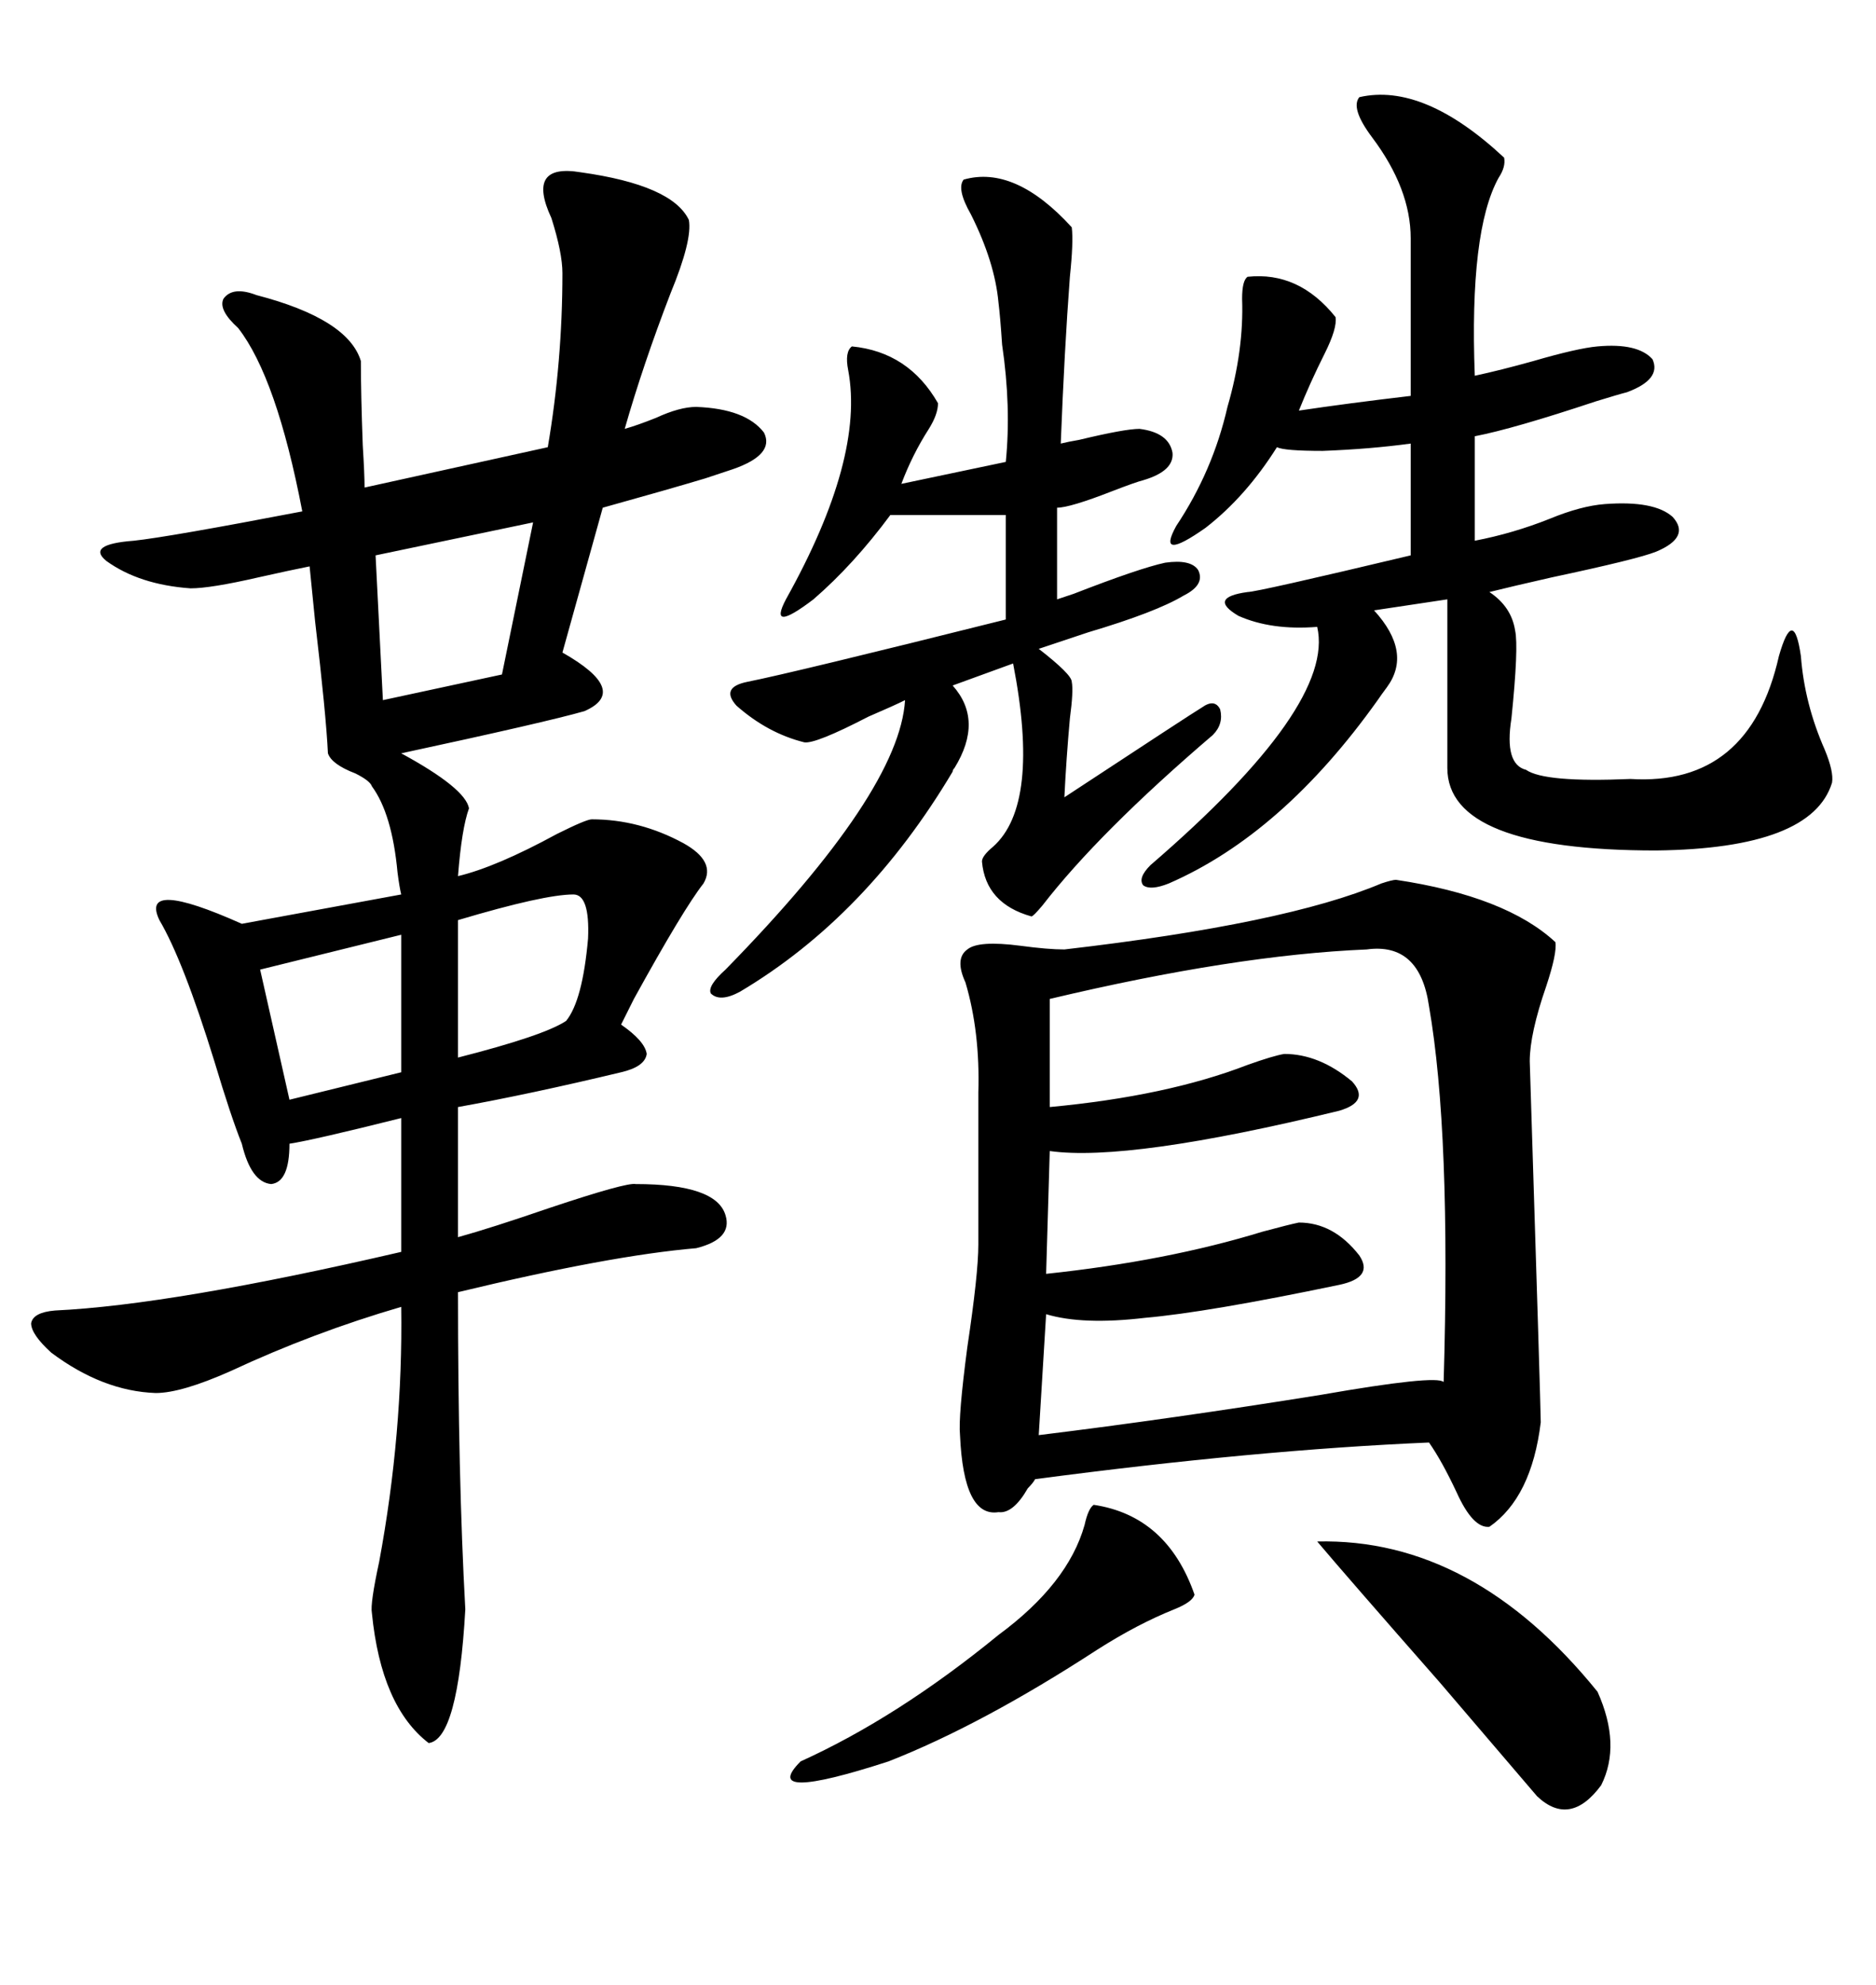 <svg xmlns="http://www.w3.org/2000/svg" xmlns:xlink="http://www.w3.org/1999/xlink" width="300" height="317.285"><path d="M92.87 27.54L92.87 27.54Q107.52 29.59 110.16 35.16L110.16 35.16Q110.74 38.38 107.23 46.88L107.23 46.88Q102.83 58.30 99.90 68.55L99.90 68.55Q101.95 67.97 104.88 66.80L104.88 66.80Q108.69 65.04 111.33 65.04L111.33 65.04Q119.24 65.33 122.17 69.14L122.17 69.14Q123.93 72.66 117.19 75L117.19 75Q115.43 75.59 112.79 76.46L112.79 76.46Q106.93 78.22 96.39 81.15L96.39 81.15L89.94 104.30Q100.78 110.45 93.46 113.67L93.46 113.67Q87.30 115.43 64.16 120.41L64.16 120.41Q74.41 125.98 75 129.20L75 129.20Q73.83 132.42 73.24 140.04L73.24 140.04Q79.39 138.57 89.06 133.30L89.06 133.30Q93.75 130.96 94.63 130.96L94.63 130.96Q102.25 130.96 109.28 134.77L109.28 134.77Q114.55 137.70 112.50 141.21L112.50 141.21Q109.28 145.31 101.37 159.67L101.37 159.67Q99.90 162.60 99.32 163.77L99.32 163.77Q103.13 166.41 103.42 168.46L103.42 168.46Q103.13 170.51 99.32 171.39L99.32 171.39Q84.67 174.90 73.24 176.95L73.24 176.95L73.24 197.75Q78.52 196.29 87.89 193.07L87.89 193.07Q100.20 188.96 101.66 189.26L101.66 189.26Q114.55 189.26 116.02 194.24L116.02 194.24Q117.19 198.05 111.33 199.51L111.33 199.51Q97.56 200.68 73.24 206.54L73.24 206.54Q73.24 236.13 74.41 257.23L74.41 257.23Q73.24 278.03 68.55 278.61L68.55 278.61Q60.94 272.75 59.47 257.81L59.47 257.81Q59.18 256.35 60.64 249.61L60.64 249.61Q64.45 229.10 64.16 208.89L64.16 208.89Q50.10 212.99 36.91 219.14L36.91 219.14Q29.00 222.66 24.90 222.66L24.90 222.66Q16.41 222.36 8.20 216.21L8.20 216.21Q4.98 213.28 4.98 211.52L4.98 211.52Q5.27 209.77 8.79 209.47L8.79 209.47Q27.54 208.59 64.16 200.10L64.16 200.10L64.16 178.71Q50.10 182.23 46.29 182.81L46.29 182.81Q46.29 188.96 43.36 189.26L43.36 189.26Q40.14 188.96 38.67 182.81L38.67 182.81Q36.91 178.42 34.28 169.63L34.28 169.63Q29.30 153.52 25.49 147.07L25.49 147.07Q22.27 140.33 38.67 147.66L38.67 147.66L64.16 142.97Q63.87 141.80 63.57 139.45L63.57 139.45Q62.70 130.08 59.47 125.68L59.47 125.68Q59.18 124.80 56.84 123.63L56.84 123.63Q53.03 122.17 52.44 120.41L52.44 120.41Q52.15 114.26 50.39 99.32L50.39 99.32Q49.80 93.46 49.51 90.53L49.51 90.53Q46.58 91.11 41.31 92.29L41.31 92.29Q33.69 94.04 30.47 94.04L30.47 94.04Q22.27 93.46 16.99 89.65L16.99 89.65Q13.77 87.01 21.39 86.43L21.39 86.43Q26.95 85.84 48.34 81.74L48.34 81.74Q44.24 60.35 38.09 52.44L38.09 52.44Q34.86 49.51 35.74 47.75L35.74 47.75Q37.21 45.70 41.02 47.17L41.02 47.17Q55.66 50.98 57.71 57.71L57.71 57.71Q57.71 62.99 58.01 71.19L58.01 71.19Q58.30 75.88 58.30 77.93L58.30 77.93L87.60 71.48Q89.94 57.71 89.94 43.65L89.94 43.65Q89.94 40.43 88.18 34.86L88.18 34.86Q84.08 26.07 92.87 27.54ZM223.24 140.63L223.24 140.63Q240.82 143.26 248.73 150.59L248.73 150.59Q249.02 152.34 247.27 157.62L247.27 157.62Q244.63 165.23 244.63 169.63L244.63 169.63Q246.39 225.29 246.39 227.34L246.39 227.34Q244.92 239.36 238.18 244.04L238.18 244.04Q235.55 244.34 232.91 238.48L232.91 238.48Q230.57 233.50 228.52 230.57L228.52 230.57Q200.98 231.74 165.53 236.43L165.53 236.43Q165.23 237.01 164.36 237.89L164.36 237.89Q162.01 241.99 159.67 241.70L159.67 241.70Q154.10 242.58 153.52 229.39L153.52 229.39Q153.22 226.46 154.69 215.33L154.69 215.33Q156.45 203.61 156.45 198.93L156.45 198.93L156.45 174.61Q156.74 164.94 154.39 157.03L154.39 157.03Q152.64 153.22 154.69 151.76L154.69 151.76Q156.45 150.29 163.18 151.17L163.18 151.17Q167.58 151.76 170.21 151.76L170.21 151.76Q205.66 147.66 220.90 141.21L220.90 141.21Q222.66 140.63 223.24 140.63ZM217.38 15.53L217.38 15.53Q227.64 13.18 240.53 25.20L240.53 25.20Q240.82 26.66 239.65 28.42L239.65 28.42Q234.96 36.91 235.84 60.06L235.84 60.06Q239.94 59.18 245.21 57.71L245.21 57.71Q252.25 55.66 255.47 55.37L255.47 55.37Q261.91 54.79 264.26 57.42L264.26 57.42Q265.72 60.64 260.16 62.70L260.16 62.70Q258.98 62.99 255.18 64.16L255.18 64.16Q241.99 68.55 235.84 69.73L235.84 69.73L235.84 86.43Q241.99 85.25 247.85 82.91L247.85 82.91Q252.83 80.86 256.64 80.57L256.64 80.57Q264.55 79.98 267.48 82.62L267.48 82.62Q270.41 85.84 264.84 88.18L264.84 88.18Q261.91 89.36 248.14 92.29L248.14 92.29Q241.70 93.75 238.18 94.63L238.18 94.63Q241.70 96.97 242.29 100.78L242.29 100.78Q242.87 103.42 241.70 114.84L241.70 114.84Q240.53 122.17 244.04 123.05L244.04 123.05Q246.97 125.10 260.74 124.51L260.74 124.51Q279.79 125.68 284.47 104.88L284.47 104.88Q285.64 100.78 286.52 100.78L286.52 100.78Q287.40 100.78 287.99 104.88L287.99 104.88Q288.57 112.50 291.80 119.82L291.80 119.82Q293.26 123.34 292.97 125.10L292.97 125.10Q289.75 135.64 264.84 135.94L264.84 135.94Q231.45 135.94 231.45 122.75L231.45 122.75L231.45 95.80L219.73 97.56Q225.88 104.30 221.78 109.86L221.78 109.86Q220.90 111.04 220.31 111.91L220.31 111.91Q205.08 133.30 186.91 141.21L186.91 141.21Q183.98 142.38 182.81 141.50L182.81 141.50Q181.93 140.33 183.98 138.28L183.98 138.28Q213.57 112.79 210.64 100.20L210.64 100.20Q203.32 100.78 198.05 98.44L198.05 98.44Q193.07 95.51 199.51 94.63L199.51 94.63Q200.98 94.63 225.59 88.77L225.59 88.77L225.59 70.90Q219.14 71.78 211.52 72.07L211.52 72.07Q205.37 72.07 204.20 71.48L204.20 71.48Q199.22 79.39 192.77 84.38L192.77 84.38Q184.86 89.94 188.09 84.08L188.09 84.08Q193.95 75.29 196.29 65.04L196.29 65.04Q198.93 55.96 198.63 47.75L198.63 47.75Q198.63 44.82 199.51 44.24L199.51 44.24Q207.71 43.36 213.57 50.68L213.57 50.68Q213.87 52.44 211.82 56.54L211.82 56.54Q209.47 61.23 207.71 65.63L207.71 65.63Q215.63 64.45 225.59 63.28L225.59 63.28L225.59 38.09Q225.59 30.18 219.43 21.97L219.43 21.97Q215.92 17.29 217.38 15.53ZM218.55 151.76L218.55 151.76Q197.46 152.64 167.87 159.67L167.87 159.67L167.87 176.95Q186.62 175.20 199.51 170.21L199.51 170.21Q203.61 168.75 205.37 168.46L205.37 168.46Q210.94 168.46 216.21 172.85L216.21 172.85Q219.14 176.07 214.16 177.54L214.16 177.54Q180.47 185.74 167.87 183.98L167.87 183.98L167.29 203.61Q186.62 201.56 201.86 196.88L201.86 196.88Q206.25 195.70 207.71 195.41L207.71 195.41Q213.28 195.41 217.38 200.68L217.38 200.68Q219.73 204.20 214.16 205.37L214.16 205.37Q193.07 209.77 183.11 210.64L183.11 210.64Q173.14 211.82 167.29 210.06L167.29 210.06L166.11 229.39Q187.50 226.76 211.23 222.95L211.23 222.95Q229.69 219.73 230.86 220.90L230.86 220.90Q232.03 181.05 228.52 160.84L228.52 160.84Q227.05 150.59 218.55 151.76ZM154.10 28.71L154.10 28.71Q162.30 26.37 171.39 36.33L171.39 36.33Q171.68 38.67 171.09 44.24L171.09 44.24Q170.21 55.96 169.63 70.90L169.63 70.90Q170.80 70.61 172.56 70.31L172.56 70.31Q179.88 68.55 182.23 68.55L182.23 68.55Q186.91 69.14 187.50 72.36L187.50 72.36Q187.79 75.29 182.81 76.76L182.81 76.76Q181.64 77.05 177.83 78.52L177.83 78.52Q171.09 81.15 169.04 81.15L169.04 81.15L169.04 95.80Q169.92 95.51 171.68 94.92L171.68 94.92Q182.23 90.82 186.33 89.94L186.33 89.94Q190.43 89.36 191.60 91.11L191.60 91.11Q192.77 93.46 189.26 95.21L189.26 95.21Q184.86 97.85 174.02 101.07L174.02 101.07Q168.75 102.83 166.11 103.71L166.11 103.71Q171.39 107.81 171.39 108.98L171.39 108.98Q171.68 110.45 171.09 114.84L171.09 114.84Q170.51 121.29 170.21 127.44L170.21 127.44Q190.72 113.96 192.19 113.09L192.19 113.09Q194.24 111.62 195.12 113.38L195.12 113.38Q195.70 115.72 193.95 117.48L193.95 117.48Q175.78 133.01 166.70 144.73L166.70 144.73Q165.23 146.48 164.94 146.48L164.94 146.48Q157.62 144.43 157.03 137.70L157.03 137.70Q157.03 136.82 158.79 135.35L158.79 135.35Q166.41 128.61 162.01 106.05L162.01 106.05L152.34 109.57Q157.32 115.14 152.64 122.75L152.64 122.75Q152.34 123.05 152.34 123.34L152.34 123.34Q138.57 146.48 118.36 158.50L118.36 158.50Q115.14 160.25 113.67 158.79L113.67 158.79Q113.09 157.62 116.02 154.98L116.02 154.98Q143.85 126.56 144.73 111.91L144.73 111.91Q142.97 112.79 138.87 114.55L138.87 114.55Q130.37 118.95 128.61 118.65L128.61 118.65Q122.75 117.19 117.77 112.79L117.77 112.79Q115.14 109.86 119.53 108.98L119.53 108.98Q126.86 107.52 160.84 99.02L160.84 99.02L160.84 82.32L142.38 82.32Q136.52 90.23 130.08 95.80L130.08 95.80Q122.75 101.37 125.68 95.80L125.68 95.80Q138.28 73.24 135.64 59.18L135.64 59.18Q135.06 56.25 136.23 55.37L136.23 55.37Q145.31 56.25 150 64.45L150 64.45Q150 66.21 148.54 68.55L148.54 68.55Q145.90 72.66 144.14 77.34L144.14 77.34L160.84 73.83Q161.72 65.04 160.25 55.08L160.25 55.08Q159.96 50.68 159.67 48.34L159.67 48.34Q159.08 41.89 155.27 34.28L155.27 34.28Q152.93 30.18 154.10 28.71ZM210.64 246.39L210.64 246.39Q235.55 245.80 255.47 270.41L255.47 270.41Q259.28 278.91 256.05 285.35L256.05 285.35Q251.07 292.09 245.80 287.11L245.80 287.11Q244.04 285.06 230.27 268.95L230.27 268.95Q215.33 251.95 210.64 246.39ZM174.90 240.53L174.90 240.53Q186.62 242.29 191.02 254.88L191.02 254.88Q190.72 256.05 187.79 257.23L187.79 257.23Q181.93 259.57 175.49 263.67L175.49 263.67Q157.03 275.68 142.09 281.54L142.09 281.54Q121.29 288.28 128.03 281.54L128.03 281.54Q143.55 274.51 159.67 261.33L159.67 261.33Q170.80 253.13 173.44 243.75L173.44 243.75Q174.02 241.11 174.90 240.53ZM80.27 107.81L85.25 83.50L60.06 88.77L61.23 111.91L80.27 107.81ZM64.16 171.39L64.16 149.41L41.60 154.98L46.29 175.78L64.16 171.39ZM91.70 142.97L91.70 142.97Q87.01 142.97 73.24 147.07L73.24 147.07L73.24 169.04Q87.01 165.53 90.53 163.18L90.53 163.18Q93.16 159.96 94.04 150L94.04 150Q94.34 142.97 91.70 142.97Z"/></svg>